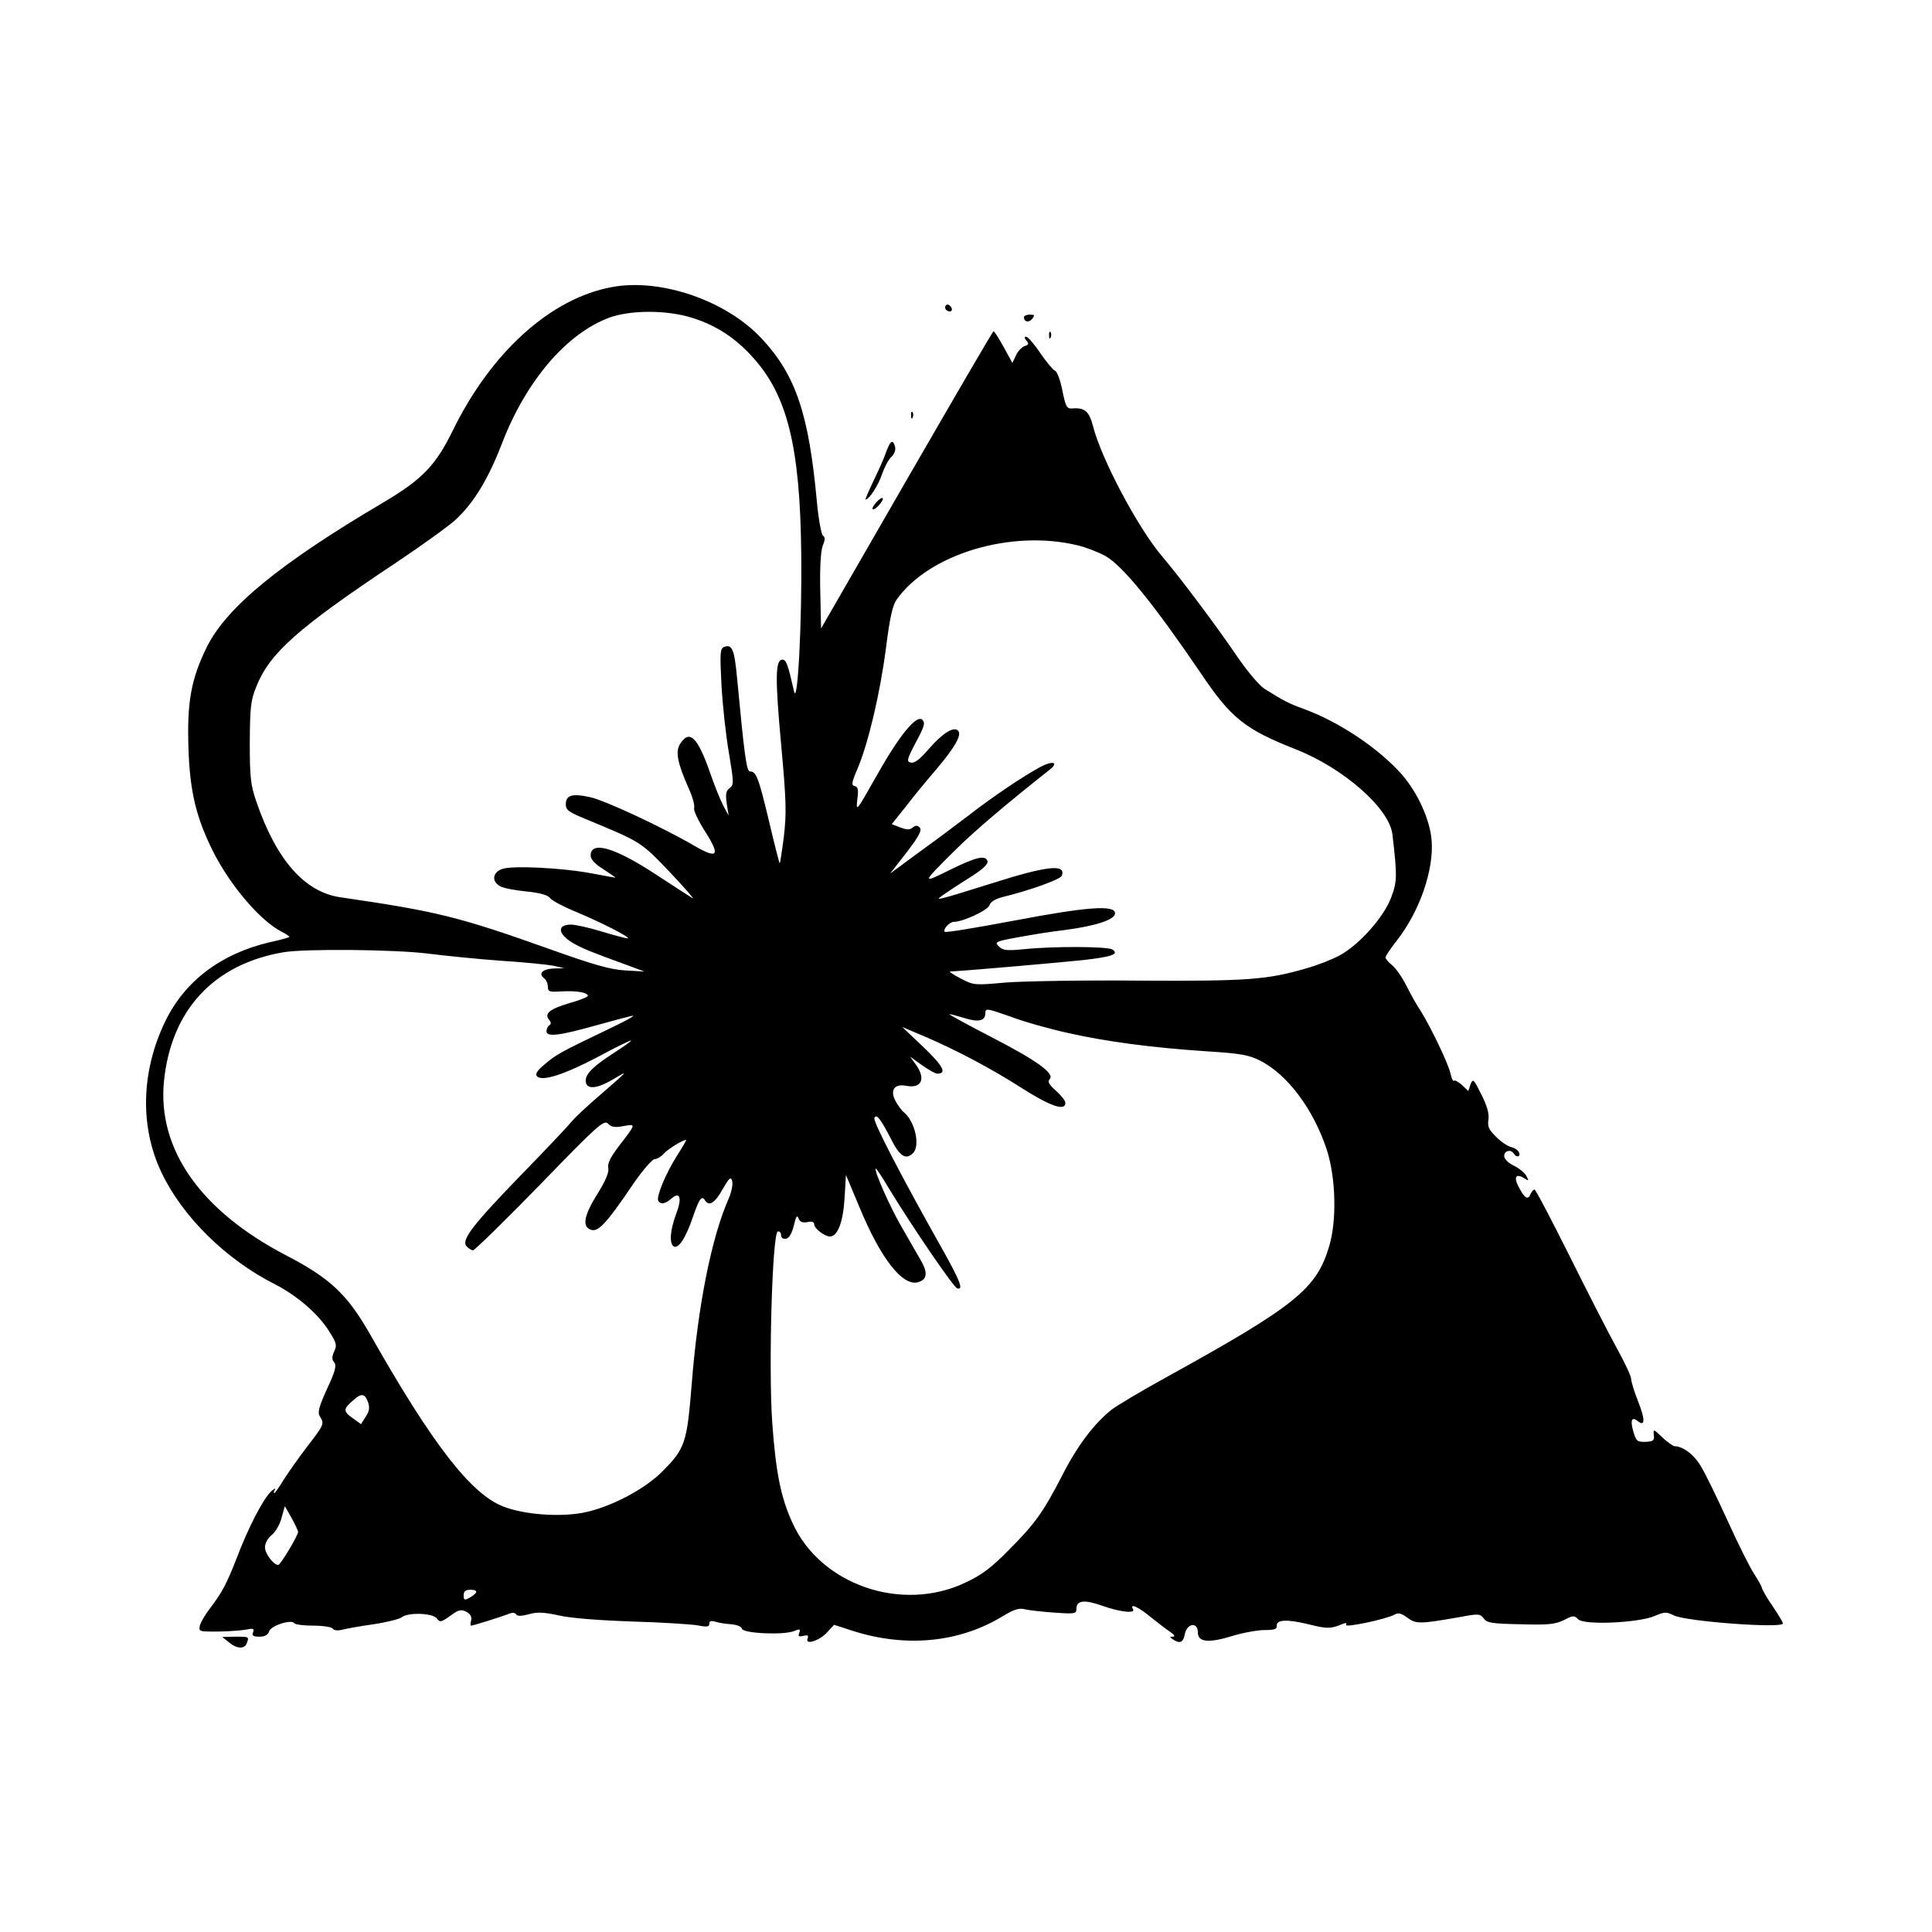 <?xml version="1.0" standalone="no"?>
<!DOCTYPE svg PUBLIC "-//W3C//DTD SVG 20010904//EN"
 "http://www.w3.org/TR/2001/REC-SVG-20010904/DTD/svg10.dtd">
<svg version="1.0" xmlns="http://www.w3.org/2000/svg"
 width="700pt" height="700pt" viewBox="0 0 700 700"
 preserveAspectRatio="xMidYMid meet">
<g transform="translate(0,700) scale(0.1,-0.1)"
fill="#000000" stroke="none">
<path d="M2218 5960 c-222 -40 -439 -236 -578 -521 -62 -126 -110 -176 -252
-260 -376 -222 -567 -379 -639 -524 -57 -116 -72 -200 -66 -370 5 -153 28
-248 89 -370 62 -123 170 -250 247 -290 18 -9 31 -18 29 -20 -2 -2 -34 -11
-71 -19 -176 -41 -308 -141 -378 -286 -88 -181 -93 -382 -14 -548 76 -160 233
-315 411 -405 76 -39 150 -101 191 -162 32 -49 35 -58 24 -81 -9 -20 -9 -30 0
-40 9 -11 4 -32 -26 -96 -30 -66 -35 -86 -26 -100 17 -27 15 -30 -45 -108 -31
-40 -69 -95 -86 -121 -16 -27 -32 -49 -34 -49 -3 0 -2 6 2 13 4 6 -2 4 -13 -6
-28 -25 -83 -130 -126 -244 -37 -94 -52 -122 -98 -183 -15 -19 -30 -45 -34
-57 -5 -20 -3 -23 22 -24 52 -2 118 2 147 7 24 5 28 3 23 -10 -5 -12 0 -16 23
-16 19 0 31 6 35 19 6 21 81 45 91 30 3 -5 34 -9 69 -9 35 0 67 -5 71 -11 3
-6 17 -8 33 -4 14 4 65 13 114 20 48 7 94 19 102 25 23 19 113 16 128 -4 11
-15 15 -14 49 10 30 22 39 24 58 14 15 -8 20 -18 17 -31 -3 -10 -3 -19 0 -19
7 0 106 31 132 41 16 7 26 7 31 0 4 -7 18 -7 45 0 30 9 55 8 110 -4 41 -10
149 -18 265 -22 107 -3 214 -10 238 -14 34 -7 42 -5 42 6 0 10 6 12 23 7 12
-4 38 -8 57 -9 20 -2 36 -8 38 -16 3 -17 148 -24 188 -9 22 9 25 8 20 -6 -5
-13 -2 -15 15 -11 16 4 19 2 15 -10 -10 -25 45 -7 72 24 l24 26 68 -22 c191
-61 384 -43 541 52 43 26 61 32 84 26 17 -4 65 -9 108 -12 72 -5 77 -4 77 14
0 31 29 34 94 11 64 -23 122 -29 111 -12 -14 23 21 7 63 -28 25 -20 57 -45 71
-54 16 -11 20 -18 11 -18 -13 0 -13 -1 0 -10 26 -17 37 -11 43 20 8 39 47 44
47 6 0 -36 38 -40 123 -14 39 12 93 22 118 22 36 0 46 3 45 15 -2 23 36 25
115 6 67 -17 81 -17 123 1 13 5 17 4 13 -3 -7 -12 148 21 176 37 13 8 24 5 46
-11 32 -24 46 -23 190 2 68 13 74 12 87 -5 11 -16 30 -19 133 -21 101 -3 126
0 157 15 33 17 38 18 52 3 22 -22 219 -13 277 12 36 15 42 16 70 2 45 -22 395
-48 395 -29 0 4 -17 32 -37 62 -21 30 -38 60 -39 66 -1 6 -14 29 -28 51 -15
22 -58 108 -96 192 -38 83 -81 172 -96 196 -24 43 -66 75 -96 75 -6 0 -27 15
-45 32 -32 31 -33 31 -31 9 3 -20 -2 -24 -30 -25 -30 -1 -34 3 -44 37 -12 41
-6 56 16 38 27 -22 27 7 1 72 -14 35 -25 72 -25 81 0 10 -24 61 -54 115 -29
53 -106 203 -171 334 -65 130 -121 237 -125 237 -4 0 -10 -7 -14 -15 -9 -24
-21 -18 -41 20 -22 39 -14 55 16 37 19 -12 19 -11 9 8 -6 11 -27 28 -46 37
-20 10 -34 24 -34 35 0 19 25 25 35 8 9 -15 25 -12 19 4 -3 8 -16 17 -29 20
-13 3 -38 20 -55 38 -26 25 -31 37 -27 62 3 21 -5 50 -26 91 -28 56 -30 58
-39 36 l-8 -24 -23 22 c-13 11 -26 19 -29 15 -3 -3 -9 10 -13 28 -8 35 -69
163 -108 226 -14 20 -37 62 -52 92 -15 30 -38 62 -51 73 -13 10 -24 23 -24 28
0 5 18 32 40 60 83 105 136 257 127 365 -6 74 -50 171 -107 237 -84 95 -225
190 -355 238 -58 21 -72 29 -143 73 -19 12 -61 62 -95 111 -75 111 -209 290
-277 370 -87 102 -221 355 -250 472 -14 53 -30 67 -76 63 -19 -1 -23 7 -35 66
-7 36 -19 69 -27 71 -7 3 -31 32 -53 64 -22 33 -45 59 -51 59 -7 0 -7 -5 1
-14 10 -11 8 -16 -7 -20 -10 -4 -25 -19 -31 -34 l-13 -27 -31 57 c-18 32 -34
58 -37 58 -3 0 -144 -243 -315 -539 l-310 -538 -3 136 c-2 88 2 145 9 164 9
21 9 31 1 36 -6 4 -16 58 -22 121 -29 318 -76 460 -199 592 -127 138 -366 221
-543 188z m288 -111 c87 -27 156 -71 221 -143 125 -137 172 -323 176 -711 3
-251 -13 -556 -26 -500 -22 96 -28 115 -42 115 -26 0 -27 -66 -5 -305 19 -208
20 -250 10 -337 -7 -54 -14 -98 -15 -96 -2 2 -20 73 -40 158 -37 154 -45 175
-68 175 -12 0 -20 58 -46 334 -10 108 -18 128 -47 117 -15 -6 -16 -19 -10
-138 4 -72 16 -183 27 -246 18 -107 18 -116 3 -127 -13 -9 -16 -21 -11 -56 l7
-44 -19 35 c-10 19 -33 75 -50 125 -44 125 -73 152 -106 101 -19 -28 -11 -70
31 -164 14 -31 22 -62 19 -70 -3 -8 15 -46 40 -85 56 -88 46 -101 -40 -51
-115 67 -325 165 -378 176 -64 14 -87 7 -87 -26 0 -21 10 -28 73 -54 200 -83
198 -81 303 -191 54 -57 92 -101 84 -96 -8 5 -67 43 -131 85 -152 100 -239
125 -239 70 0 -13 16 -31 47 -50 26 -17 45 -30 42 -30 -2 0 -39 7 -82 15 -109
21 -295 30 -329 16 -34 -13 -37 -45 -6 -62 12 -7 55 -15 96 -19 49 -5 77 -13
85 -24 7 -9 48 -31 92 -49 94 -39 205 -96 189 -97 -6 0 -48 11 -94 25 -46 14
-96 25 -111 25 -53 0 -48 -35 9 -68 36 -20 55 -28 192 -78 l65 -24 -70 4 c-54
3 -116 21 -270 76 -334 119 -412 138 -762 189 -130 19 -232 136 -304 346 -21
61 -24 88 -24 215 1 128 3 152 24 203 48 120 148 210 501 445 96 64 196 136
222 160 65 61 117 146 167 276 88 228 235 399 391 456 77 27 206 27 296 -1z
m1399 -825 c33 -8 78 -26 101 -39 64 -37 178 -179 344 -423 110 -164 160 -204
345 -277 173 -68 339 -214 350 -308 18 -155 17 -171 -5 -230 -27 -71 -116
-171 -187 -209 -26 -14 -79 -35 -118 -46 -145 -42 -211 -47 -605 -45 -206 2
-426 -2 -488 -7 -110 -10 -113 -10 -160 14 -26 14 -44 25 -40 26 87 5 400 33
478 41 108 12 137 22 110 39 -18 11 -213 12 -319 1 -64 -6 -77 -5 -92 10 -16
16 -13 18 69 33 48 9 123 21 167 26 116 15 185 38 185 61 0 31 -100 24 -368
-27 -134 -25 -246 -44 -249 -40 -8 8 17 36 33 36 33 0 123 42 129 60 4 13 21
23 48 30 102 25 209 64 214 77 17 44 -54 36 -252 -27 -82 -26 -161 -50 -175
-53 -24 -6 -24 -5 -5 9 11 8 53 36 93 61 50 31 72 51 70 62 -6 25 -42 16 -141
-33 -99 -49 -99 -48 28 78 66 65 177 160 339 288 34 27 9 33 -37 8 -67 -37
-172 -108 -257 -174 -44 -33 -107 -81 -142 -106 -34 -25 -80 -58 -102 -75
l-41 -30 25 32 c77 97 93 124 82 135 -8 8 -15 8 -25 0 -10 -9 -21 -9 -45 0
l-31 12 52 65 c28 37 77 96 109 133 69 82 94 126 79 141 -16 16 -57 -10 -108
-69 -31 -36 -50 -50 -63 -47 -16 4 -14 12 18 73 31 57 35 71 24 82 -21 21 -85
-58 -169 -208 -69 -122 -72 -127 -67 -82 5 37 3 47 -9 50 -13 2 -12 12 10 63
39 92 82 274 103 437 14 111 24 155 39 176 117 165 416 255 656 196z m-2355
-1479 c63 -8 183 -20 265 -26 83 -5 168 -14 190 -18 l40 -9 -37 -1 c-41 -1
-59 -18 -37 -35 8 -6 14 -20 14 -31 0 -18 6 -20 50 -17 54 3 95 -4 95 -16 0
-4 -29 -16 -65 -26 -72 -21 -94 -38 -76 -60 8 -10 9 -16 1 -21 -5 -3 -10 -13
-10 -21 0 -22 45 -17 180 21 68 19 129 35 134 35 6 -1 -35 -23 -92 -50 -169
-81 -186 -90 -227 -125 -29 -24 -37 -36 -29 -45 19 -19 99 7 219 70 61 33 116
60 121 60 5 0 -26 -22 -68 -49 -77 -50 -104 -80 -94 -107 9 -22 45 -16 100 17
57 34 53 31 -54 -62 -41 -35 -86 -77 -100 -94 -13 -16 -94 -102 -180 -190
-178 -184 -219 -237 -200 -260 7 -8 18 -15 24 -15 6 0 115 107 242 237 212
219 232 236 247 222 12 -13 25 -15 56 -9 46 8 47 10 -17 -73 -31 -41 -42 -64
-38 -79 3 -15 -9 -45 -39 -93 -50 -80 -57 -120 -23 -131 26 -8 56 24 150 163
35 51 70 92 79 93 9 0 24 9 34 20 15 17 69 50 81 50 2 0 -13 -26 -33 -57 -41
-65 -76 -149 -68 -164 9 -14 26 -11 47 8 32 28 40 3 18 -55 -22 -58 -26 -107
-9 -118 17 -10 44 31 70 108 23 67 32 78 44 58 14 -22 36 -8 63 41 25 43 30
47 35 29 3 -12 -3 -40 -13 -63 -62 -140 -112 -390 -134 -674 -17 -211 -24
-232 -106 -314 -65 -66 -190 -131 -288 -150 -85 -16 -212 -7 -287 22 -117 44
-257 224 -481 619 -85 150 -146 208 -310 293 -308 161 -464 384 -440 629 26
258 180 425 434 468 81 13 400 10 522 -5z m2321 -288 c138 -31 303 -53 500
-66 125 -8 153 -13 195 -34 100 -51 193 -177 241 -322 33 -102 37 -256 9 -350
-46 -155 -121 -216 -592 -476 -89 -49 -178 -102 -197 -117 -63 -50 -124 -131
-177 -235 -69 -134 -99 -177 -195 -273 -62 -63 -97 -90 -157 -118 -231 -110
-526 -8 -627 217 -42 91 -60 182 -73 362 -14 200 0 686 20 693 6 2 12 -4 12
-13 0 -10 7 -15 18 -13 11 2 21 19 28 47 8 34 12 40 17 27 5 -13 14 -17 32
-14 16 4 25 1 25 -8 0 -15 38 -44 57 -44 28 0 48 53 53 139 l5 84 49 -117 c76
-184 155 -286 211 -272 34 9 38 34 11 80 -13 22 -44 77 -69 120 -42 72 -101
205 -94 212 2 2 24 -32 49 -74 84 -138 233 -356 246 -360 24 -7 11 26 -52 139
-150 266 -253 465 -248 478 7 18 23 -3 63 -81 30 -59 52 -71 77 -46 27 27 7
115 -33 148 -9 7 -23 27 -31 42 -20 39 -3 62 39 54 56 -11 72 25 36 76 l-22
30 43 -31 c24 -17 49 -31 56 -31 36 0 21 28 -50 96 l-77 73 92 -39 c108 -47
235 -114 339 -181 105 -67 160 -86 160 -55 0 8 -15 27 -34 44 -26 23 -31 33
-23 42 20 20 -47 68 -212 153 -83 43 -151 80 -151 82 0 2 22 -4 49 -12 55 -18
81 -13 81 16 0 19 5 18 93 -13 50 -19 144 -45 208 -59z m-2537 -1339 c6 -18 4
-32 -9 -51 l-17 -27 -29 21 c-36 25 -36 34 -1 64 32 29 44 27 56 -7z m-254
-468 c0 -14 -64 -120 -72 -120 -17 0 -48 41 -48 64 0 14 10 33 24 44 13 10 30
38 36 62 l12 43 24 -42 c13 -24 24 -47 24 -51z m645 -220 c-3 -5 -15 -15 -26
-20 -16 -9 -19 -7 -19 10 0 15 7 20 26 20 14 0 22 -4 19 -10z"/>
<path d="M3426 5892 c-3 -6 -1 -14 5 -17 15 -10 25 3 12 16 -7 7 -13 7 -17 1z"/>
<path d="M3710 5851 c0 -18 18 -21 30 -6 10 13 9 15 -9 15 -11 0 -21 -4 -21
-9z"/>
<path d="M3801 5784 c0 -11 3 -14 6 -6 3 7 2 16 -1 19 -3 4 -6 -2 -5 -13z"/>
<path d="M3301 5494 c0 -11 3 -14 6 -6 3 7 2 16 -1 19 -3 4 -6 -2 -5 -13z"/>
<path d="M3211 5363 c-7 -21 -28 -68 -46 -105 -18 -38 -31 -68 -29 -68 13 0
46 51 59 90 9 26 24 55 34 64 11 10 17 25 14 37 -8 29 -17 23 -32 -18z"/>
<path d="M3175 5180 c-10 -11 -16 -22 -13 -25 3 -3 13 4 23 15 10 11 16 22 13
25 -3 3 -13 -4 -23 -15z"/>
<path d="M829 1050 c28 -24 57 -26 65 -4 9 24 9 24 -41 24 l-48 -1 24 -19z"/>
</g>
</svg>
